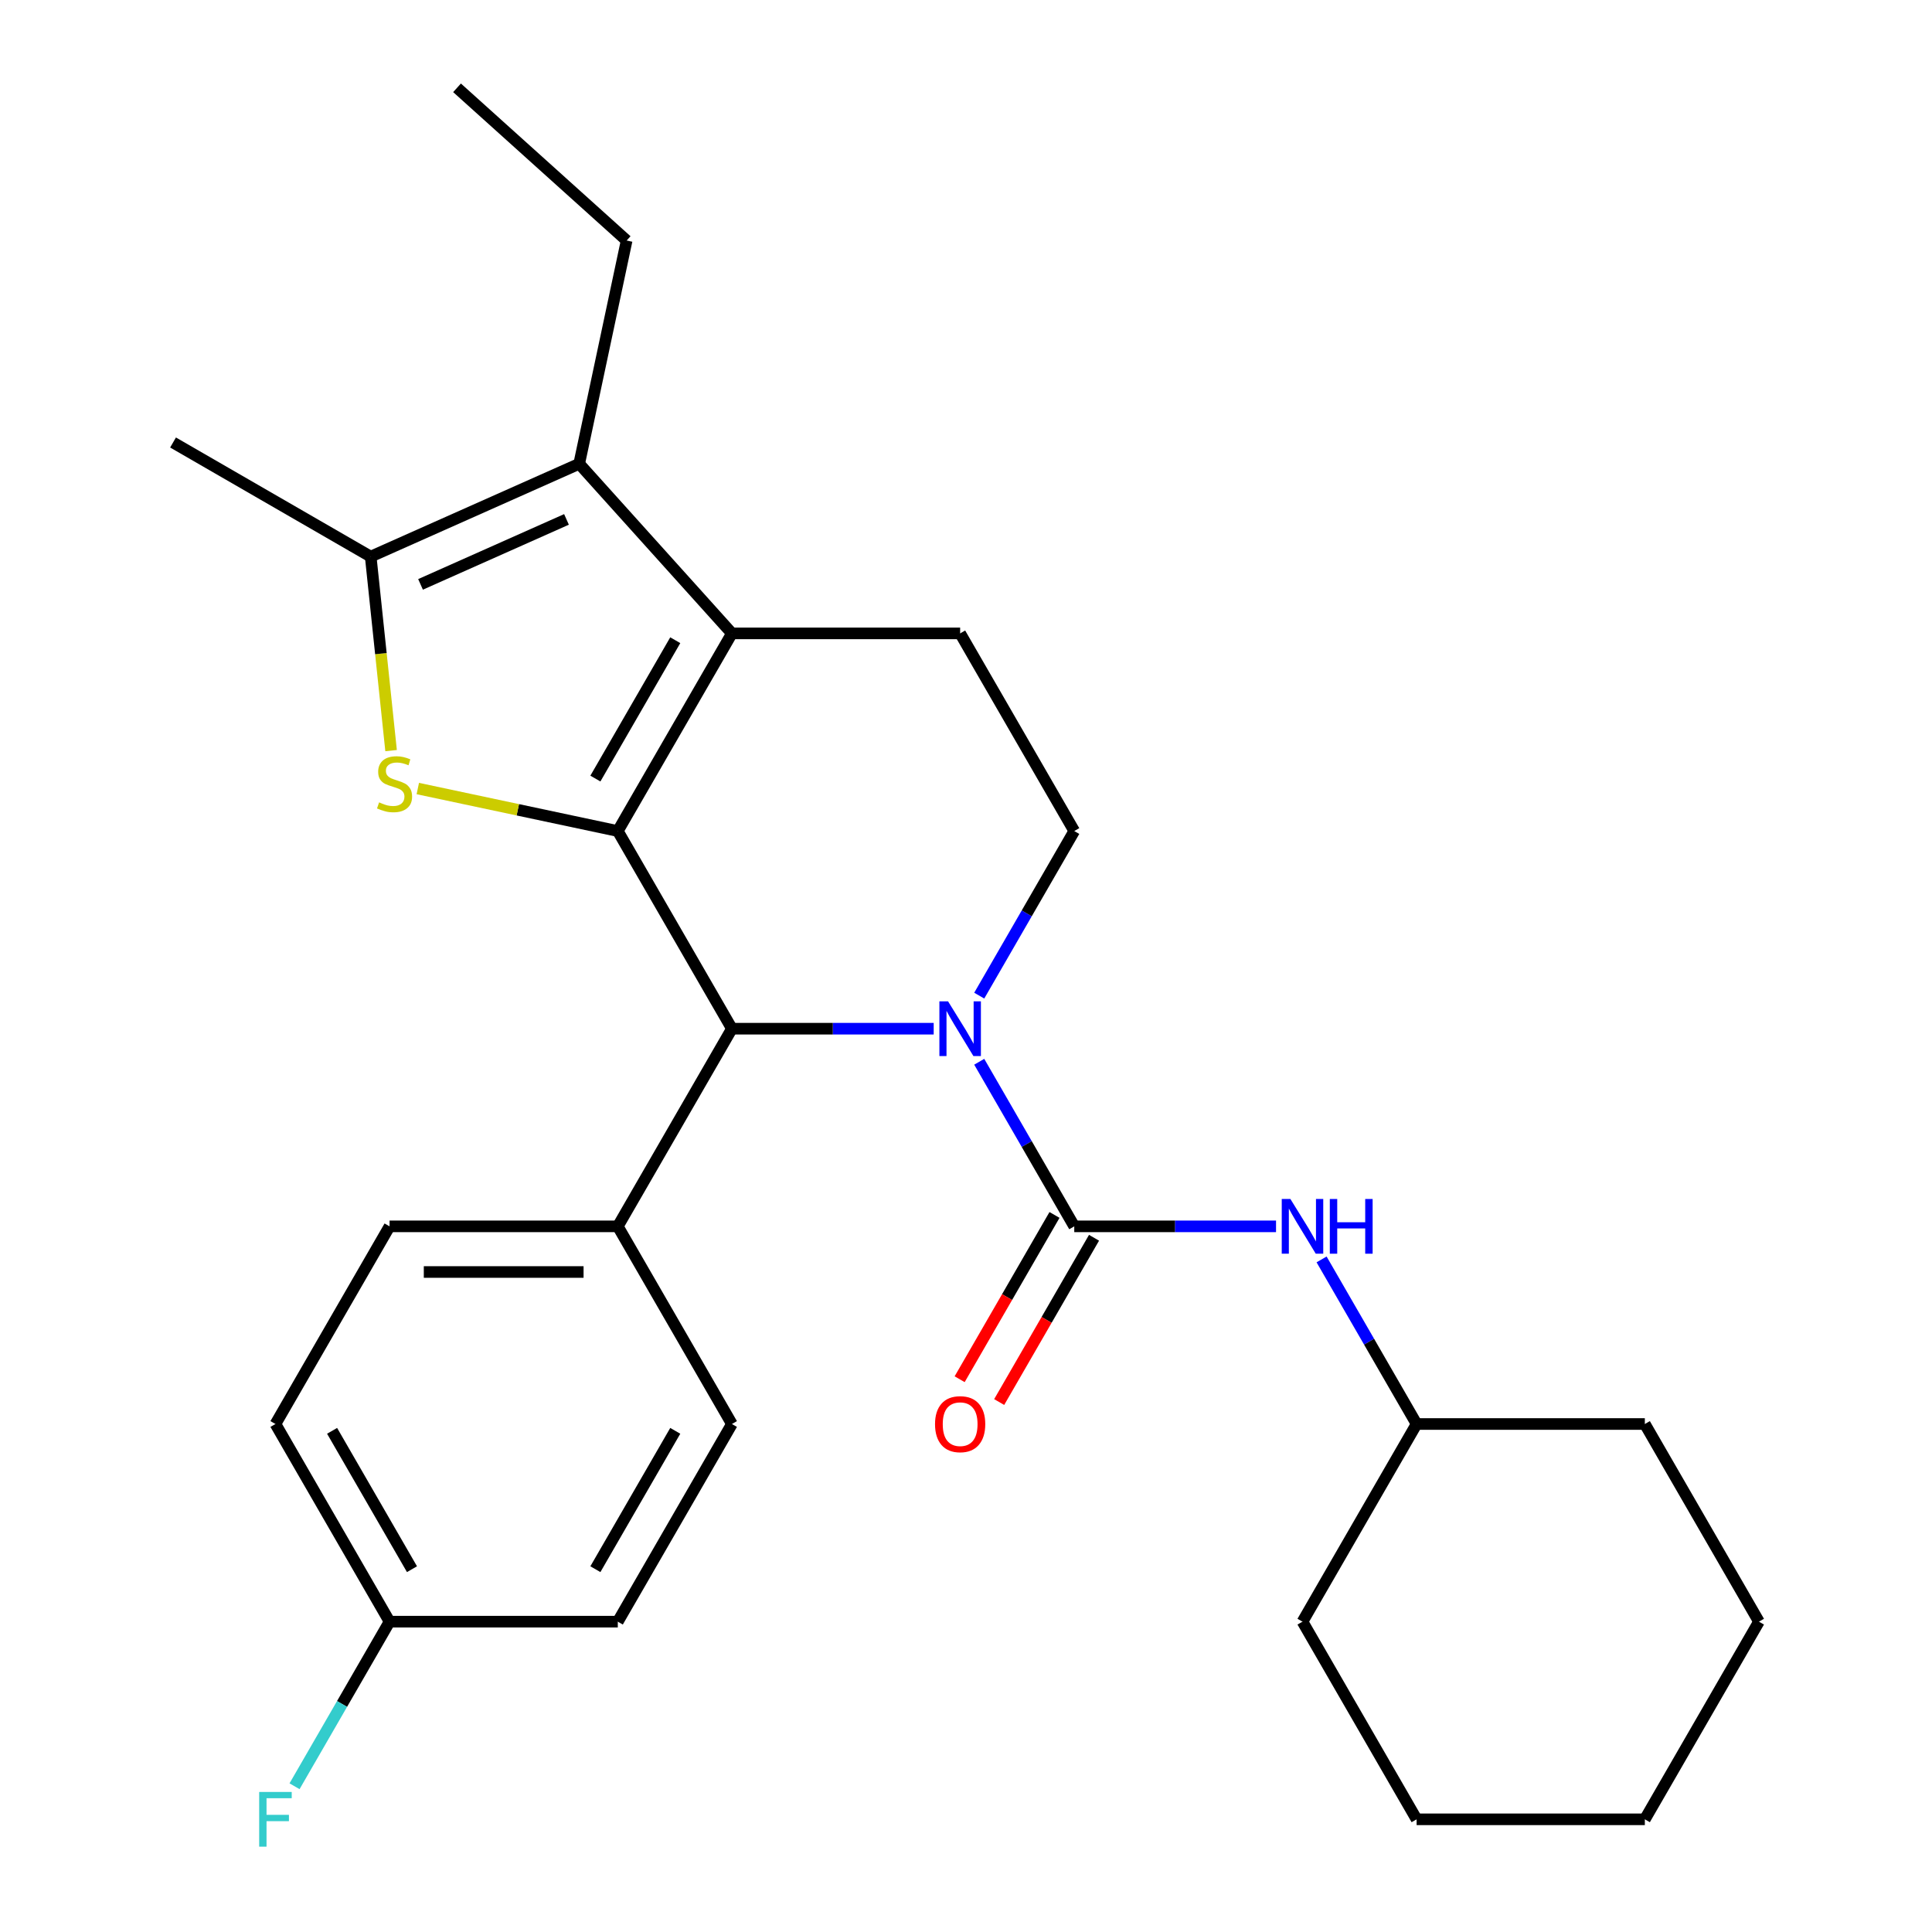 <?xml version='1.0' encoding='iso-8859-1'?>
<svg version='1.1' baseProfile='full'
              xmlns='http://www.w3.org/2000/svg'
                      xmlns:rdkit='http://www.rdkit.org/xml'
                      xmlns:xlink='http://www.w3.org/1999/xlink'
                  xml:space='preserve'
width='1000px' height='1000px' viewBox='0 0 1000 1000'>
<!-- END OF HEADER -->
<rect style='opacity:1.0;fill:#FFFFFF;stroke:none' width='1000' height='1000' x='0' y='0'> </rect>
<path class='bond-0' d='M 319.771,430.147 L 378.838,327.841' style='fill:none;fill-rule:evenodd;stroke:#000000;stroke-width:6px;stroke-linecap:butt;stroke-linejoin:miter;stroke-opacity:1' />
<path class='bond-0' d='M 308.17,402.988 L 349.516,331.374' style='fill:none;fill-rule:evenodd;stroke:#000000;stroke-width:6px;stroke-linecap:butt;stroke-linejoin:miter;stroke-opacity:1' />
<path class='bond-2' d='M 319.771,430.147 L 268.012,419.145' style='fill:none;fill-rule:evenodd;stroke:#000000;stroke-width:6px;stroke-linecap:butt;stroke-linejoin:miter;stroke-opacity:1' />
<path class='bond-2' d='M 268.012,419.145 L 216.254,408.143' style='fill:none;fill-rule:evenodd;stroke:#CCCC00;stroke-width:6px;stroke-linecap:butt;stroke-linejoin:miter;stroke-opacity:1' />
<path class='bond-4' d='M 319.771,430.147 L 378.838,532.452' style='fill:none;fill-rule:evenodd;stroke:#000000;stroke-width:6px;stroke-linecap:butt;stroke-linejoin:miter;stroke-opacity:1' />
<path class='bond-5' d='M 378.838,327.841 L 299.792,240.052' style='fill:none;fill-rule:evenodd;stroke:#000000;stroke-width:6px;stroke-linecap:butt;stroke-linejoin:miter;stroke-opacity:1' />
<path class='bond-9' d='M 378.838,327.841 L 496.97,327.841' style='fill:none;fill-rule:evenodd;stroke:#000000;stroke-width:6px;stroke-linecap:butt;stroke-linejoin:miter;stroke-opacity:1' />
<path class='bond-1' d='M 483.277,532.452 L 431.057,532.452' style='fill:none;fill-rule:evenodd;stroke:#0000FF;stroke-width:6px;stroke-linecap:butt;stroke-linejoin:miter;stroke-opacity:1' />
<path class='bond-1' d='M 431.057,532.452 L 378.838,532.452' style='fill:none;fill-rule:evenodd;stroke:#000000;stroke-width:6px;stroke-linecap:butt;stroke-linejoin:miter;stroke-opacity:1' />
<path class='bond-3' d='M 506.85,549.566 L 531.443,592.162' style='fill:none;fill-rule:evenodd;stroke:#0000FF;stroke-width:6px;stroke-linecap:butt;stroke-linejoin:miter;stroke-opacity:1' />
<path class='bond-3' d='M 531.443,592.162 L 556.036,634.758' style='fill:none;fill-rule:evenodd;stroke:#000000;stroke-width:6px;stroke-linecap:butt;stroke-linejoin:miter;stroke-opacity:1' />
<path class='bond-7' d='M 506.85,515.339 L 531.443,472.743' style='fill:none;fill-rule:evenodd;stroke:#0000FF;stroke-width:6px;stroke-linecap:butt;stroke-linejoin:miter;stroke-opacity:1' />
<path class='bond-7' d='M 531.443,472.743 L 556.036,430.147' style='fill:none;fill-rule:evenodd;stroke:#000000;stroke-width:6px;stroke-linecap:butt;stroke-linejoin:miter;stroke-opacity:1' />
<path class='bond-6' d='M 202.426,388.512 L 197.149,338.306' style='fill:none;fill-rule:evenodd;stroke:#CCCC00;stroke-width:6px;stroke-linecap:butt;stroke-linejoin:miter;stroke-opacity:1' />
<path class='bond-6' d='M 197.149,338.306 L 191.872,288.1' style='fill:none;fill-rule:evenodd;stroke:#000000;stroke-width:6px;stroke-linecap:butt;stroke-linejoin:miter;stroke-opacity:1' />
<path class='bond-8' d='M 556.036,634.758 L 608.256,634.758' style='fill:none;fill-rule:evenodd;stroke:#000000;stroke-width:6px;stroke-linecap:butt;stroke-linejoin:miter;stroke-opacity:1' />
<path class='bond-8' d='M 608.256,634.758 L 660.475,634.758' style='fill:none;fill-rule:evenodd;stroke:#0000FF;stroke-width:6px;stroke-linecap:butt;stroke-linejoin:miter;stroke-opacity:1' />
<path class='bond-11' d='M 545.806,628.852 L 521.259,671.368' style='fill:none;fill-rule:evenodd;stroke:#000000;stroke-width:6px;stroke-linecap:butt;stroke-linejoin:miter;stroke-opacity:1' />
<path class='bond-11' d='M 521.259,671.368 L 496.712,713.884' style='fill:none;fill-rule:evenodd;stroke:#FF0000;stroke-width:6px;stroke-linecap:butt;stroke-linejoin:miter;stroke-opacity:1' />
<path class='bond-11' d='M 566.267,640.665 L 541.72,683.181' style='fill:none;fill-rule:evenodd;stroke:#000000;stroke-width:6px;stroke-linecap:butt;stroke-linejoin:miter;stroke-opacity:1' />
<path class='bond-11' d='M 541.72,683.181 L 517.173,725.697' style='fill:none;fill-rule:evenodd;stroke:#FF0000;stroke-width:6px;stroke-linecap:butt;stroke-linejoin:miter;stroke-opacity:1' />
<path class='bond-10' d='M 378.838,532.452 L 319.771,634.758' style='fill:none;fill-rule:evenodd;stroke:#000000;stroke-width:6px;stroke-linecap:butt;stroke-linejoin:miter;stroke-opacity:1' />
<path class='bond-16' d='M 299.792,240.052 L 324.353,124.501' style='fill:none;fill-rule:evenodd;stroke:#000000;stroke-width:6px;stroke-linecap:butt;stroke-linejoin:miter;stroke-opacity:1' />
<path class='bond-27' d='M 299.792,240.052 L 191.872,288.1' style='fill:none;fill-rule:evenodd;stroke:#000000;stroke-width:6px;stroke-linecap:butt;stroke-linejoin:miter;stroke-opacity:1' />
<path class='bond-27' d='M 293.213,268.843 L 217.67,302.477' style='fill:none;fill-rule:evenodd;stroke:#000000;stroke-width:6px;stroke-linecap:butt;stroke-linejoin:miter;stroke-opacity:1' />
<path class='bond-19' d='M 191.872,288.1 L 89.566,229.034' style='fill:none;fill-rule:evenodd;stroke:#000000;stroke-width:6px;stroke-linecap:butt;stroke-linejoin:miter;stroke-opacity:1' />
<path class='bond-28' d='M 556.036,430.147 L 496.97,327.841' style='fill:none;fill-rule:evenodd;stroke:#000000;stroke-width:6px;stroke-linecap:butt;stroke-linejoin:miter;stroke-opacity:1' />
<path class='bond-15' d='M 684.049,651.871 L 708.642,694.468' style='fill:none;fill-rule:evenodd;stroke:#0000FF;stroke-width:6px;stroke-linecap:butt;stroke-linejoin:miter;stroke-opacity:1' />
<path class='bond-15' d='M 708.642,694.468 L 733.235,737.064' style='fill:none;fill-rule:evenodd;stroke:#000000;stroke-width:6px;stroke-linecap:butt;stroke-linejoin:miter;stroke-opacity:1' />
<path class='bond-12' d='M 319.771,634.758 L 201.639,634.758' style='fill:none;fill-rule:evenodd;stroke:#000000;stroke-width:6px;stroke-linecap:butt;stroke-linejoin:miter;stroke-opacity:1' />
<path class='bond-12' d='M 302.051,658.385 L 219.359,658.385' style='fill:none;fill-rule:evenodd;stroke:#000000;stroke-width:6px;stroke-linecap:butt;stroke-linejoin:miter;stroke-opacity:1' />
<path class='bond-13' d='M 319.771,634.758 L 378.838,737.064' style='fill:none;fill-rule:evenodd;stroke:#000000;stroke-width:6px;stroke-linecap:butt;stroke-linejoin:miter;stroke-opacity:1' />
<path class='bond-17' d='M 201.639,634.758 L 142.573,737.064' style='fill:none;fill-rule:evenodd;stroke:#000000;stroke-width:6px;stroke-linecap:butt;stroke-linejoin:miter;stroke-opacity:1' />
<path class='bond-18' d='M 378.838,737.064 L 319.771,839.37' style='fill:none;fill-rule:evenodd;stroke:#000000;stroke-width:6px;stroke-linecap:butt;stroke-linejoin:miter;stroke-opacity:1' />
<path class='bond-18' d='M 349.516,740.596 L 308.17,812.21' style='fill:none;fill-rule:evenodd;stroke:#000000;stroke-width:6px;stroke-linecap:butt;stroke-linejoin:miter;stroke-opacity:1' />
<path class='bond-14' d='M 201.639,839.37 L 319.771,839.37' style='fill:none;fill-rule:evenodd;stroke:#000000;stroke-width:6px;stroke-linecap:butt;stroke-linejoin:miter;stroke-opacity:1' />
<path class='bond-20' d='M 201.639,839.37 L 177.046,881.966' style='fill:none;fill-rule:evenodd;stroke:#000000;stroke-width:6px;stroke-linecap:butt;stroke-linejoin:miter;stroke-opacity:1' />
<path class='bond-20' d='M 177.046,881.966 L 152.453,924.562' style='fill:none;fill-rule:evenodd;stroke:#33CCCC;stroke-width:6px;stroke-linecap:butt;stroke-linejoin:miter;stroke-opacity:1' />
<path class='bond-29' d='M 201.639,839.37 L 142.573,737.064' style='fill:none;fill-rule:evenodd;stroke:#000000;stroke-width:6px;stroke-linecap:butt;stroke-linejoin:miter;stroke-opacity:1' />
<path class='bond-29' d='M 213.24,812.21 L 171.894,740.596' style='fill:none;fill-rule:evenodd;stroke:#000000;stroke-width:6px;stroke-linecap:butt;stroke-linejoin:miter;stroke-opacity:1' />
<path class='bond-21' d='M 733.235,737.064 L 674.169,839.37' style='fill:none;fill-rule:evenodd;stroke:#000000;stroke-width:6px;stroke-linecap:butt;stroke-linejoin:miter;stroke-opacity:1' />
<path class='bond-22' d='M 733.235,737.064 L 851.367,737.064' style='fill:none;fill-rule:evenodd;stroke:#000000;stroke-width:6px;stroke-linecap:butt;stroke-linejoin:miter;stroke-opacity:1' />
<path class='bond-23' d='M 324.353,124.501 L 236.563,45.455' style='fill:none;fill-rule:evenodd;stroke:#000000;stroke-width:6px;stroke-linecap:butt;stroke-linejoin:miter;stroke-opacity:1' />
<path class='bond-24' d='M 674.169,839.37 L 733.235,941.675' style='fill:none;fill-rule:evenodd;stroke:#000000;stroke-width:6px;stroke-linecap:butt;stroke-linejoin:miter;stroke-opacity:1' />
<path class='bond-25' d='M 851.367,737.064 L 910.434,839.37' style='fill:none;fill-rule:evenodd;stroke:#000000;stroke-width:6px;stroke-linecap:butt;stroke-linejoin:miter;stroke-opacity:1' />
<path class='bond-30' d='M 733.235,941.675 L 851.367,941.675' style='fill:none;fill-rule:evenodd;stroke:#000000;stroke-width:6px;stroke-linecap:butt;stroke-linejoin:miter;stroke-opacity:1' />
<path class='bond-26' d='M 910.434,839.37 L 851.367,941.675' style='fill:none;fill-rule:evenodd;stroke:#000000;stroke-width:6px;stroke-linecap:butt;stroke-linejoin:miter;stroke-opacity:1' />
<path  class='atom-2' d='M 490.71 518.292
L 499.99 533.292
Q 500.91 534.772, 502.39 537.452
Q 503.87 540.132, 503.95 540.292
L 503.95 518.292
L 507.71 518.292
L 507.71 546.612
L 503.83 546.612
L 493.87 530.212
Q 492.71 528.292, 491.47 526.092
Q 490.27 523.892, 489.91 523.212
L 489.91 546.612
L 486.23 546.612
L 486.23 518.292
L 490.71 518.292
' fill='#0000FF'/>
<path  class='atom-3' d='M 196.22 415.306
Q 196.54 415.426, 197.86 415.986
Q 199.18 416.546, 200.62 416.906
Q 202.1 417.226, 203.54 417.226
Q 206.22 417.226, 207.78 415.946
Q 209.34 414.626, 209.34 412.346
Q 209.34 410.786, 208.54 409.826
Q 207.78 408.866, 206.58 408.346
Q 205.38 407.826, 203.38 407.226
Q 200.86 406.466, 199.34 405.746
Q 197.86 405.026, 196.78 403.506
Q 195.74 401.986, 195.74 399.426
Q 195.74 395.866, 198.14 393.666
Q 200.58 391.466, 205.38 391.466
Q 208.66 391.466, 212.38 393.026
L 211.46 396.106
Q 208.06 394.706, 205.5 394.706
Q 202.74 394.706, 201.22 395.866
Q 199.7 396.986, 199.74 398.946
Q 199.74 400.466, 200.5 401.386
Q 201.3 402.306, 202.42 402.826
Q 203.58 403.346, 205.5 403.946
Q 208.06 404.746, 209.58 405.546
Q 211.1 406.346, 212.18 407.986
Q 213.3 409.586, 213.3 412.346
Q 213.3 416.266, 210.66 418.386
Q 208.06 420.466, 203.7 420.466
Q 201.18 420.466, 199.26 419.906
Q 197.38 419.386, 195.14 418.466
L 196.22 415.306
' fill='#CCCC00'/>
<path  class='atom-9' d='M 667.909 620.598
L 677.189 635.598
Q 678.109 637.078, 679.589 639.758
Q 681.069 642.438, 681.149 642.598
L 681.149 620.598
L 684.909 620.598
L 684.909 648.918
L 681.029 648.918
L 671.069 632.518
Q 669.909 630.598, 668.669 628.398
Q 667.469 626.198, 667.109 625.518
L 667.109 648.918
L 663.429 648.918
L 663.429 620.598
L 667.909 620.598
' fill='#0000FF'/>
<path  class='atom-9' d='M 688.309 620.598
L 692.149 620.598
L 692.149 632.638
L 706.629 632.638
L 706.629 620.598
L 710.469 620.598
L 710.469 648.918
L 706.629 648.918
L 706.629 635.838
L 692.149 635.838
L 692.149 648.918
L 688.309 648.918
L 688.309 620.598
' fill='#0000FF'/>
<path  class='atom-12' d='M 483.97 737.144
Q 483.97 730.344, 487.33 726.544
Q 490.69 722.744, 496.97 722.744
Q 503.25 722.744, 506.61 726.544
Q 509.97 730.344, 509.97 737.144
Q 509.97 744.024, 506.57 747.944
Q 503.17 751.824, 496.97 751.824
Q 490.73 751.824, 487.33 747.944
Q 483.97 744.064, 483.97 737.144
M 496.97 748.624
Q 501.29 748.624, 503.61 745.744
Q 505.97 742.824, 505.97 737.144
Q 505.97 731.584, 503.61 728.784
Q 501.29 725.944, 496.97 725.944
Q 492.65 725.944, 490.29 728.744
Q 487.97 731.544, 487.97 737.144
Q 487.97 742.864, 490.29 745.744
Q 492.65 748.624, 496.97 748.624
' fill='#FF0000'/>
<path  class='atom-21' d='M 134.153 927.515
L 150.993 927.515
L 150.993 930.755
L 137.953 930.755
L 137.953 939.355
L 149.553 939.355
L 149.553 942.635
L 137.953 942.635
L 137.953 955.835
L 134.153 955.835
L 134.153 927.515
' fill='#33CCCC'/>
</svg>
